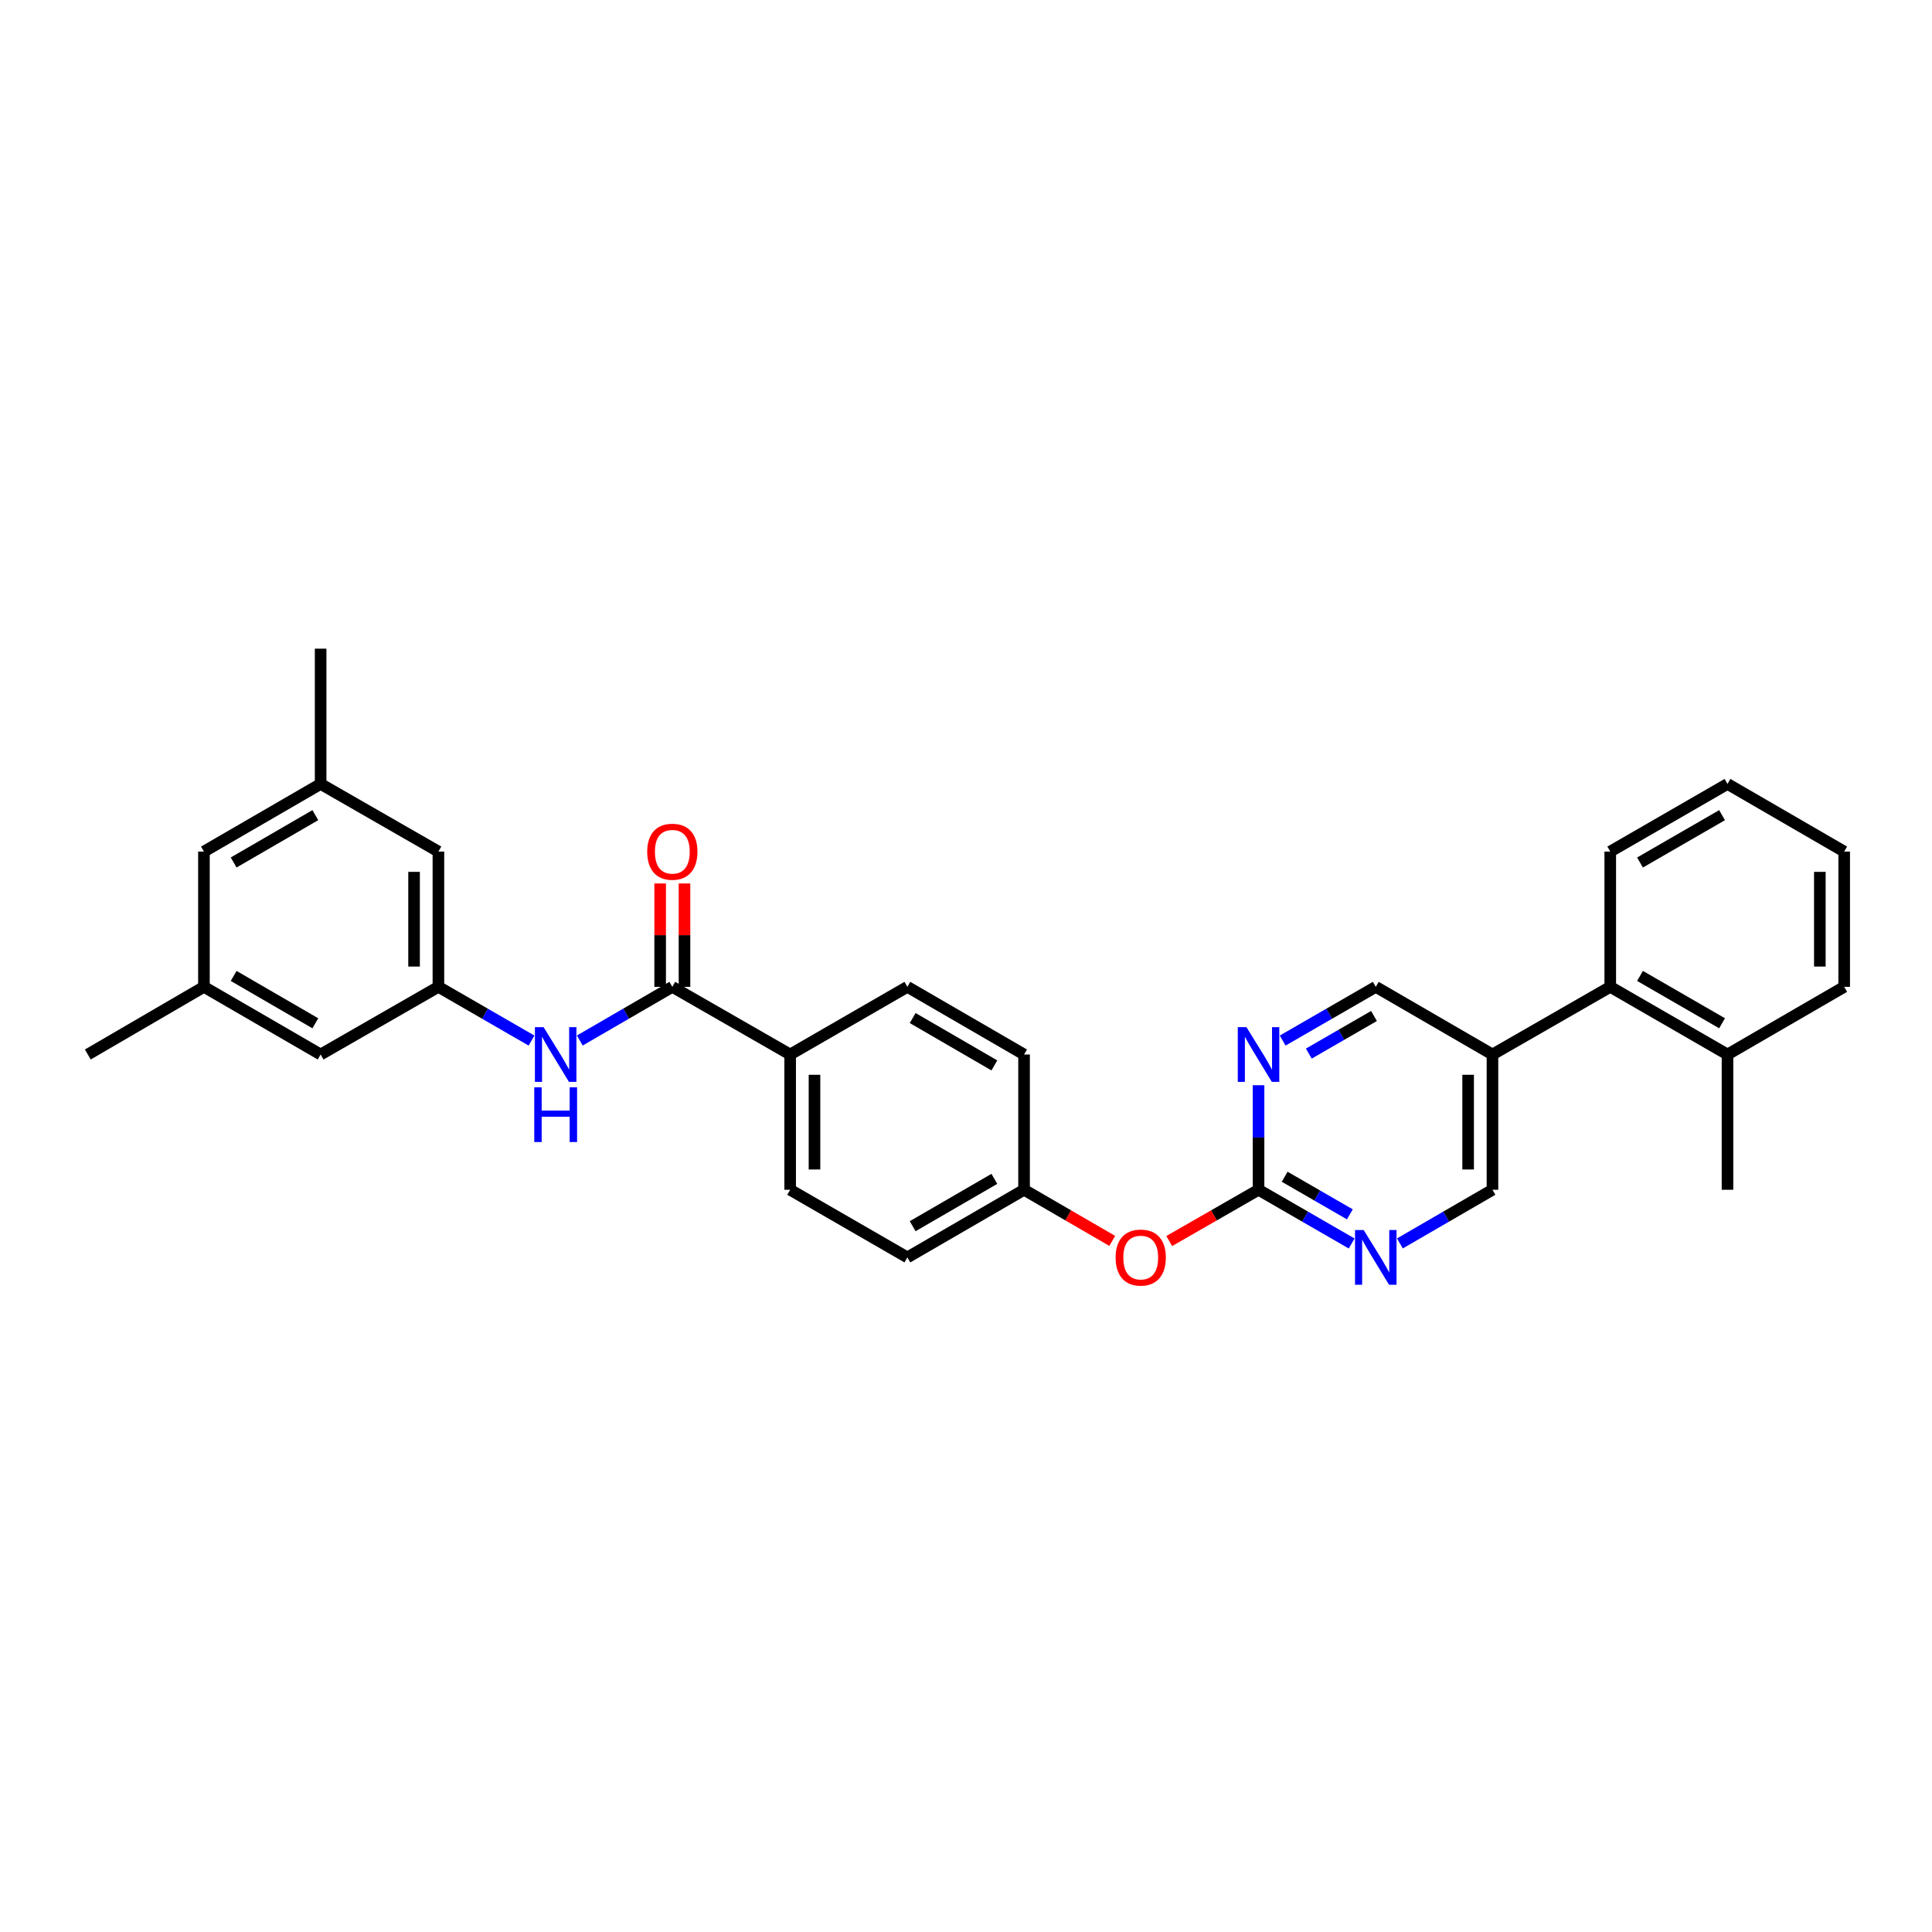 <?xml version='1.0' encoding='iso-8859-1'?>
<svg version='1.1' baseProfile='full'
              xmlns='http://www.w3.org/2000/svg'
                      xmlns:rdkit='http://www.rdkit.org/xml'
                      xmlns:xlink='http://www.w3.org/1999/xlink'
                  xml:space='preserve'
width='1000px' height='1000px' viewBox='0 0 1000 1000'>
<!-- END OF HEADER -->
<rect style='opacity:1.0;fill:#FFFFFF;stroke:none' width='1000' height='1000' x='0' y='0'> </rect>
<path class='bond-1' d='M 347.995,510.789 L 324.046,524.678' style='fill:none;fill-rule:evenodd;stroke:#000000;stroke-width:6px;stroke-linecap:butt;stroke-linejoin:miter;stroke-opacity:1' />
<path class='bond-1' d='M 324.046,524.678 L 300.096,538.567' style='fill:none;fill-rule:evenodd;stroke:#0000FF;stroke-width:6px;stroke-linecap:butt;stroke-linejoin:miter;stroke-opacity:1' />
<path class='bond-7' d='M 347.995,510.789 L 408.98,545.807' style='fill:none;fill-rule:evenodd;stroke:#000000;stroke-width:6px;stroke-linecap:butt;stroke-linejoin:miter;stroke-opacity:1' />
<path class='bond-10' d='M 354.294,510.789 L 354.294,484.037' style='fill:none;fill-rule:evenodd;stroke:#000000;stroke-width:6px;stroke-linecap:butt;stroke-linejoin:miter;stroke-opacity:1' />
<path class='bond-10' d='M 354.294,484.037 L 354.294,457.285' style='fill:none;fill-rule:evenodd;stroke:#FF0000;stroke-width:6px;stroke-linecap:butt;stroke-linejoin:miter;stroke-opacity:1' />
<path class='bond-10' d='M 341.695,510.789 L 341.695,484.037' style='fill:none;fill-rule:evenodd;stroke:#000000;stroke-width:6px;stroke-linecap:butt;stroke-linejoin:miter;stroke-opacity:1' />
<path class='bond-10' d='M 341.695,484.037 L 341.695,457.285' style='fill:none;fill-rule:evenodd;stroke:#FF0000;stroke-width:6px;stroke-linecap:butt;stroke-linejoin:miter;stroke-opacity:1' />
<path class='bond-0' d='M 651.417,615.822 L 628.307,629.09' style='fill:none;fill-rule:evenodd;stroke:#000000;stroke-width:6px;stroke-linecap:butt;stroke-linejoin:miter;stroke-opacity:1' />
<path class='bond-0' d='M 628.307,629.09 L 605.197,642.359' style='fill:none;fill-rule:evenodd;stroke:#FF0000;stroke-width:6px;stroke-linecap:butt;stroke-linejoin:miter;stroke-opacity:1' />
<path class='bond-2' d='M 651.417,615.822 L 675.514,629.724' style='fill:none;fill-rule:evenodd;stroke:#000000;stroke-width:6px;stroke-linecap:butt;stroke-linejoin:miter;stroke-opacity:1' />
<path class='bond-2' d='M 675.514,629.724 L 699.61,643.626' style='fill:none;fill-rule:evenodd;stroke:#0000FF;stroke-width:6px;stroke-linecap:butt;stroke-linejoin:miter;stroke-opacity:1' />
<path class='bond-2' d='M 664.942,609.079 L 681.81,618.811' style='fill:none;fill-rule:evenodd;stroke:#000000;stroke-width:6px;stroke-linecap:butt;stroke-linejoin:miter;stroke-opacity:1' />
<path class='bond-2' d='M 681.81,618.811 L 698.677,628.542' style='fill:none;fill-rule:evenodd;stroke:#0000FF;stroke-width:6px;stroke-linecap:butt;stroke-linejoin:miter;stroke-opacity:1' />
<path class='bond-3' d='M 651.417,615.822 L 651.417,588.77' style='fill:none;fill-rule:evenodd;stroke:#000000;stroke-width:6px;stroke-linecap:butt;stroke-linejoin:miter;stroke-opacity:1' />
<path class='bond-3' d='M 651.417,588.77 L 651.417,561.717' style='fill:none;fill-rule:evenodd;stroke:#0000FF;stroke-width:6px;stroke-linecap:butt;stroke-linejoin:miter;stroke-opacity:1' />
<path class='bond-5' d='M 275.12,538.6 L 251.02,524.694' style='fill:none;fill-rule:evenodd;stroke:#0000FF;stroke-width:6px;stroke-linecap:butt;stroke-linejoin:miter;stroke-opacity:1' />
<path class='bond-5' d='M 251.02,524.694 L 226.92,510.789' style='fill:none;fill-rule:evenodd;stroke:#000000;stroke-width:6px;stroke-linecap:butt;stroke-linejoin:miter;stroke-opacity:1' />
<path class='bond-9' d='M 724.587,643.595 L 748.543,629.708' style='fill:none;fill-rule:evenodd;stroke:#0000FF;stroke-width:6px;stroke-linecap:butt;stroke-linejoin:miter;stroke-opacity:1' />
<path class='bond-9' d='M 748.543,629.708 L 772.499,615.822' style='fill:none;fill-rule:evenodd;stroke:#000000;stroke-width:6px;stroke-linecap:butt;stroke-linejoin:miter;stroke-opacity:1' />
<path class='bond-8' d='M 663.909,538.599 L 688.005,524.694' style='fill:none;fill-rule:evenodd;stroke:#0000FF;stroke-width:6px;stroke-linecap:butt;stroke-linejoin:miter;stroke-opacity:1' />
<path class='bond-8' d='M 688.005,524.694 L 712.102,510.789' style='fill:none;fill-rule:evenodd;stroke:#000000;stroke-width:6px;stroke-linecap:butt;stroke-linejoin:miter;stroke-opacity:1' />
<path class='bond-8' d='M 677.435,545.34 L 694.302,535.606' style='fill:none;fill-rule:evenodd;stroke:#0000FF;stroke-width:6px;stroke-linecap:butt;stroke-linejoin:miter;stroke-opacity:1' />
<path class='bond-8' d='M 694.302,535.606 L 711.17,525.873' style='fill:none;fill-rule:evenodd;stroke:#000000;stroke-width:6px;stroke-linecap:butt;stroke-linejoin:miter;stroke-opacity:1' />
<path class='bond-4' d='M 772.499,545.807 L 712.102,510.789' style='fill:none;fill-rule:evenodd;stroke:#000000;stroke-width:6px;stroke-linecap:butt;stroke-linejoin:miter;stroke-opacity:1' />
<path class='bond-6' d='M 772.499,545.807 L 833.464,510.789' style='fill:none;fill-rule:evenodd;stroke:#000000;stroke-width:6px;stroke-linecap:butt;stroke-linejoin:miter;stroke-opacity:1' />
<path class='bond-32' d='M 772.499,545.807 L 772.499,615.822' style='fill:none;fill-rule:evenodd;stroke:#000000;stroke-width:6px;stroke-linecap:butt;stroke-linejoin:miter;stroke-opacity:1' />
<path class='bond-32' d='M 759.9,556.309 L 759.9,605.32' style='fill:none;fill-rule:evenodd;stroke:#000000;stroke-width:6px;stroke-linecap:butt;stroke-linejoin:miter;stroke-opacity:1' />
<path class='bond-15' d='M 226.92,510.789 L 226.92,440.775' style='fill:none;fill-rule:evenodd;stroke:#000000;stroke-width:6px;stroke-linecap:butt;stroke-linejoin:miter;stroke-opacity:1' />
<path class='bond-15' d='M 214.321,500.287 L 214.321,451.277' style='fill:none;fill-rule:evenodd;stroke:#000000;stroke-width:6px;stroke-linecap:butt;stroke-linejoin:miter;stroke-opacity:1' />
<path class='bond-16' d='M 226.92,510.789 L 165.956,545.807' style='fill:none;fill-rule:evenodd;stroke:#000000;stroke-width:6px;stroke-linecap:butt;stroke-linejoin:miter;stroke-opacity:1' />
<path class='bond-12' d='M 833.464,510.789 L 894.148,545.807' style='fill:none;fill-rule:evenodd;stroke:#000000;stroke-width:6px;stroke-linecap:butt;stroke-linejoin:miter;stroke-opacity:1' />
<path class='bond-12' d='M 848.863,505.13 L 891.342,529.642' style='fill:none;fill-rule:evenodd;stroke:#000000;stroke-width:6px;stroke-linecap:butt;stroke-linejoin:miter;stroke-opacity:1' />
<path class='bond-23' d='M 833.464,510.789 L 833.464,440.775' style='fill:none;fill-rule:evenodd;stroke:#000000;stroke-width:6px;stroke-linecap:butt;stroke-linejoin:miter;stroke-opacity:1' />
<path class='bond-17' d='M 408.98,545.807 L 408.98,615.822' style='fill:none;fill-rule:evenodd;stroke:#000000;stroke-width:6px;stroke-linecap:butt;stroke-linejoin:miter;stroke-opacity:1' />
<path class='bond-17' d='M 421.579,556.309 L 421.579,605.32' style='fill:none;fill-rule:evenodd;stroke:#000000;stroke-width:6px;stroke-linecap:butt;stroke-linejoin:miter;stroke-opacity:1' />
<path class='bond-18' d='M 408.98,545.807 L 469.658,510.789' style='fill:none;fill-rule:evenodd;stroke:#000000;stroke-width:6px;stroke-linecap:butt;stroke-linejoin:miter;stroke-opacity:1' />
<path class='bond-11' d='M 575.694,642.283 L 552.875,629.052' style='fill:none;fill-rule:evenodd;stroke:#FF0000;stroke-width:6px;stroke-linecap:butt;stroke-linejoin:miter;stroke-opacity:1' />
<path class='bond-11' d='M 552.875,629.052 L 530.055,615.822' style='fill:none;fill-rule:evenodd;stroke:#000000;stroke-width:6px;stroke-linecap:butt;stroke-linejoin:miter;stroke-opacity:1' />
<path class='bond-24' d='M 894.148,545.807 L 894.148,615.822' style='fill:none;fill-rule:evenodd;stroke:#000000;stroke-width:6px;stroke-linecap:butt;stroke-linejoin:miter;stroke-opacity:1' />
<path class='bond-25' d='M 894.148,545.807 L 954.545,510.789' style='fill:none;fill-rule:evenodd;stroke:#000000;stroke-width:6px;stroke-linecap:butt;stroke-linejoin:miter;stroke-opacity:1' />
<path class='bond-13' d='M 105.558,510.789 L 165.956,545.807' style='fill:none;fill-rule:evenodd;stroke:#000000;stroke-width:6px;stroke-linecap:butt;stroke-linejoin:miter;stroke-opacity:1' />
<path class='bond-13' d='M 120.937,505.143 L 163.215,529.655' style='fill:none;fill-rule:evenodd;stroke:#000000;stroke-width:6px;stroke-linecap:butt;stroke-linejoin:miter;stroke-opacity:1' />
<path class='bond-19' d='M 105.558,510.789 L 105.558,440.775' style='fill:none;fill-rule:evenodd;stroke:#000000;stroke-width:6px;stroke-linecap:butt;stroke-linejoin:miter;stroke-opacity:1' />
<path class='bond-27' d='M 105.558,510.789 L 45.455,545.807' style='fill:none;fill-rule:evenodd;stroke:#000000;stroke-width:6px;stroke-linecap:butt;stroke-linejoin:miter;stroke-opacity:1' />
<path class='bond-14' d='M 165.956,405.764 L 226.92,440.775' style='fill:none;fill-rule:evenodd;stroke:#000000;stroke-width:6px;stroke-linecap:butt;stroke-linejoin:miter;stroke-opacity:1' />
<path class='bond-26' d='M 165.956,405.764 L 165.956,335.749' style='fill:none;fill-rule:evenodd;stroke:#000000;stroke-width:6px;stroke-linecap:butt;stroke-linejoin:miter;stroke-opacity:1' />
<path class='bond-31' d='M 165.956,405.764 L 105.558,440.775' style='fill:none;fill-rule:evenodd;stroke:#000000;stroke-width:6px;stroke-linecap:butt;stroke-linejoin:miter;stroke-opacity:1' />
<path class='bond-31' d='M 163.214,421.915 L 120.936,446.423' style='fill:none;fill-rule:evenodd;stroke:#000000;stroke-width:6px;stroke-linecap:butt;stroke-linejoin:miter;stroke-opacity:1' />
<path class='bond-22' d='M 408.98,615.822 L 469.658,650.833' style='fill:none;fill-rule:evenodd;stroke:#000000;stroke-width:6px;stroke-linecap:butt;stroke-linejoin:miter;stroke-opacity:1' />
<path class='bond-21' d='M 469.658,510.789 L 530.055,545.807' style='fill:none;fill-rule:evenodd;stroke:#000000;stroke-width:6px;stroke-linecap:butt;stroke-linejoin:miter;stroke-opacity:1' />
<path class='bond-21' d='M 472.398,526.941 L 514.676,551.454' style='fill:none;fill-rule:evenodd;stroke:#000000;stroke-width:6px;stroke-linecap:butt;stroke-linejoin:miter;stroke-opacity:1' />
<path class='bond-20' d='M 530.055,615.822 L 530.055,545.807' style='fill:none;fill-rule:evenodd;stroke:#000000;stroke-width:6px;stroke-linecap:butt;stroke-linejoin:miter;stroke-opacity:1' />
<path class='bond-30' d='M 530.055,615.822 L 469.658,650.833' style='fill:none;fill-rule:evenodd;stroke:#000000;stroke-width:6px;stroke-linecap:butt;stroke-linejoin:miter;stroke-opacity:1' />
<path class='bond-30' d='M 514.677,610.173 L 472.399,634.681' style='fill:none;fill-rule:evenodd;stroke:#000000;stroke-width:6px;stroke-linecap:butt;stroke-linejoin:miter;stroke-opacity:1' />
<path class='bond-28' d='M 833.464,440.775 L 894.148,405.764' style='fill:none;fill-rule:evenodd;stroke:#000000;stroke-width:6px;stroke-linecap:butt;stroke-linejoin:miter;stroke-opacity:1' />
<path class='bond-28' d='M 848.862,446.436 L 891.341,421.928' style='fill:none;fill-rule:evenodd;stroke:#000000;stroke-width:6px;stroke-linecap:butt;stroke-linejoin:miter;stroke-opacity:1' />
<path class='bond-33' d='M 954.545,510.789 L 954.545,440.775' style='fill:none;fill-rule:evenodd;stroke:#000000;stroke-width:6px;stroke-linecap:butt;stroke-linejoin:miter;stroke-opacity:1' />
<path class='bond-33' d='M 941.947,500.287 L 941.947,451.277' style='fill:none;fill-rule:evenodd;stroke:#000000;stroke-width:6px;stroke-linecap:butt;stroke-linejoin:miter;stroke-opacity:1' />
<path class='bond-29' d='M 894.148,405.764 L 954.545,440.775' style='fill:none;fill-rule:evenodd;stroke:#000000;stroke-width:6px;stroke-linecap:butt;stroke-linejoin:miter;stroke-opacity:1' />
<path  class='atom-2' d='M 281.351 531.647
L 290.631 546.647
Q 291.551 548.127, 293.031 550.807
Q 294.511 553.487, 294.591 553.647
L 294.591 531.647
L 298.351 531.647
L 298.351 559.967
L 294.471 559.967
L 284.511 543.567
Q 283.351 541.647, 282.111 539.447
Q 280.911 537.247, 280.551 536.567
L 280.551 559.967
L 276.871 559.967
L 276.871 531.647
L 281.351 531.647
' fill='#0000FF'/>
<path  class='atom-2' d='M 276.531 562.799
L 280.371 562.799
L 280.371 574.839
L 294.851 574.839
L 294.851 562.799
L 298.691 562.799
L 298.691 591.119
L 294.851 591.119
L 294.851 578.039
L 280.371 578.039
L 280.371 591.119
L 276.531 591.119
L 276.531 562.799
' fill='#0000FF'/>
<path  class='atom-3' d='M 705.842 636.673
L 715.122 651.673
Q 716.042 653.153, 717.522 655.833
Q 719.002 658.513, 719.082 658.673
L 719.082 636.673
L 722.842 636.673
L 722.842 664.993
L 718.962 664.993
L 709.002 648.593
Q 707.842 646.673, 706.602 644.473
Q 705.402 642.273, 705.042 641.593
L 705.042 664.993
L 701.362 664.993
L 701.362 636.673
L 705.842 636.673
' fill='#0000FF'/>
<path  class='atom-4' d='M 645.157 531.647
L 654.437 546.647
Q 655.357 548.127, 656.837 550.807
Q 658.317 553.487, 658.397 553.647
L 658.397 531.647
L 662.157 531.647
L 662.157 559.967
L 658.277 559.967
L 648.317 543.567
Q 647.157 541.647, 645.917 539.447
Q 644.717 537.247, 644.357 536.567
L 644.357 559.967
L 640.677 559.967
L 640.677 531.647
L 645.157 531.647
' fill='#0000FF'/>
<path  class='atom-11' d='M 334.995 440.855
Q 334.995 434.055, 338.355 430.255
Q 341.715 426.455, 347.995 426.455
Q 354.275 426.455, 357.635 430.255
Q 360.995 434.055, 360.995 440.855
Q 360.995 447.735, 357.595 451.655
Q 354.195 455.535, 347.995 455.535
Q 341.755 455.535, 338.355 451.655
Q 334.995 447.775, 334.995 440.855
M 347.995 452.335
Q 352.315 452.335, 354.635 449.455
Q 356.995 446.535, 356.995 440.855
Q 356.995 435.295, 354.635 432.495
Q 352.315 429.655, 347.995 429.655
Q 343.675 429.655, 341.315 432.455
Q 338.995 435.255, 338.995 440.855
Q 338.995 446.575, 341.315 449.455
Q 343.675 452.335, 347.995 452.335
' fill='#FF0000'/>
<path  class='atom-12' d='M 577.439 650.913
Q 577.439 644.113, 580.799 640.313
Q 584.159 636.513, 590.439 636.513
Q 596.719 636.513, 600.079 640.313
Q 603.439 644.113, 603.439 650.913
Q 603.439 657.793, 600.039 661.713
Q 596.639 665.593, 590.439 665.593
Q 584.199 665.593, 580.799 661.713
Q 577.439 657.833, 577.439 650.913
M 590.439 662.393
Q 594.759 662.393, 597.079 659.513
Q 599.439 656.593, 599.439 650.913
Q 599.439 645.353, 597.079 642.553
Q 594.759 639.713, 590.439 639.713
Q 586.119 639.713, 583.759 642.513
Q 581.439 645.313, 581.439 650.913
Q 581.439 656.633, 583.759 659.513
Q 586.119 662.393, 590.439 662.393
' fill='#FF0000'/>
</svg>
